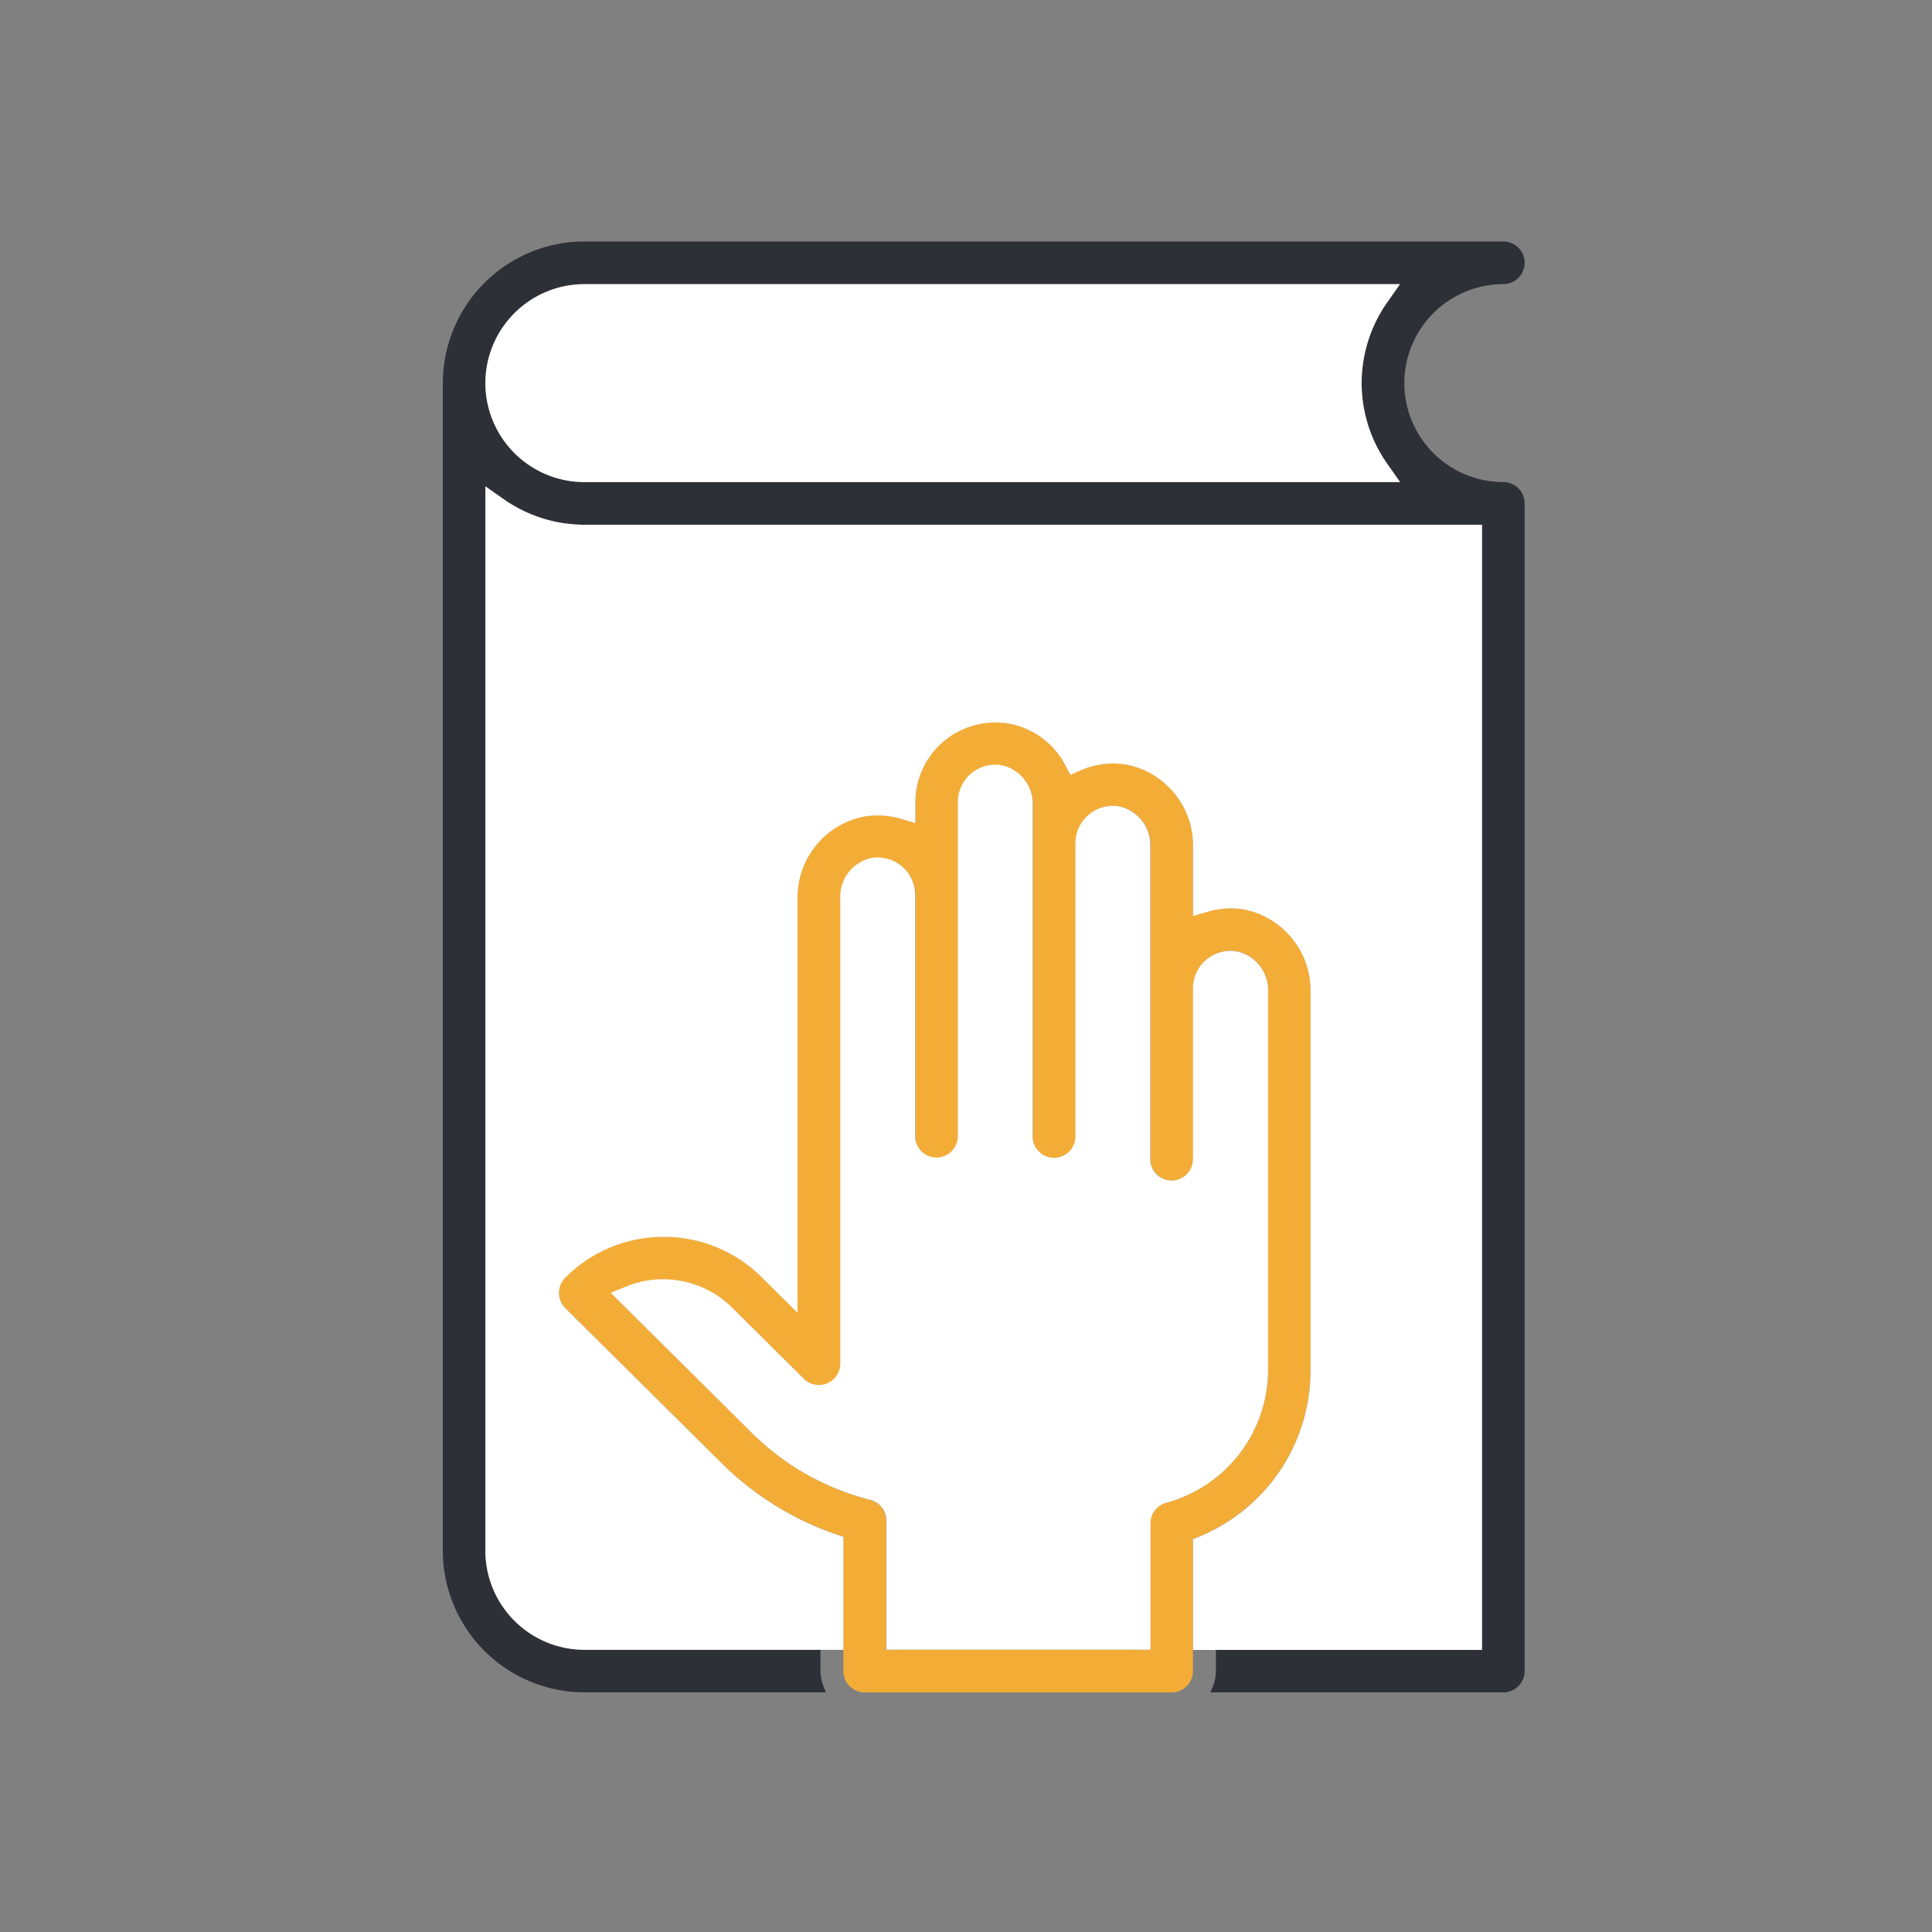 <svg xmlns="http://www.w3.org/2000/svg" width="48" height="48" viewBox="0 0 48 48">
    <rect x="0" y="0" width="48" height="48" fill="#808080" stroke="none"/>
    <defs>
        <style>
            .cls-3{fill:#fff}.cls-4{fill:#214f8a}
        </style>
    </defs>
    <g id="icon_01" transform="translate(-40 -21.128)">
        <path id="bg" fill="none" d="M0 0H48V48H0z" transform="rotate(-90 54.564 14.564)"/>
        <g id="구성_요소_55" transform="translate(51 27.128)">
            <path id="패스_290" fill="#2d3036" d="M-364.51 202.765v-26.446l.449.315a3.492 3.492 0 0 0 2.011.639h22.3v27.952h-6.61v.529a1.07 1.07 0 0 1-.077.383.8.8 0 0 1-.031.077c-.011.023-.016.048-.028.069h7.276a.53.53 0 0 0 .53-.53v-29.01a.53.53 0 0 0-.53-.53 2.462 2.462 0 0 1-2.459-2.459 2.462 2.462 0 0 1 2.459-2.459.53.53 0 0 0 .53-.53.53.53 0 0 0-.53-.53h-22.829a3.522 3.522 0 0 0-3.518 3.518v29.01a3.522 3.522 0 0 0 3.518 3.518h6c-.012-.021-.017-.046-.028-.069a.8.8 0 0 1-.031-.077 1.07 1.07 0 0 1-.077-.383v-.529h-5.866a2.463 2.463 0 0 1-2.459-2.458zm2.46-31.469h20.265l-.315.448a3.492 3.492 0 0 0-.639 2.011 3.488 3.488 0 0 0 .639 2.01l.315.449h-20.265a2.462 2.462 0 0 1-2.46-2.459 2.462 2.462 0 0 1 2.459-2.455z" transform="translate(365.569 -170.236)"/>
            <path id="패스_291" d="M-342.5 173.995a3.492 3.492 0 0 1 .639-2.011l.315-.448h-20.264a2.462 2.462 0 0 0-2.46 2.459 2.462 2.462 0 0 0 2.46 2.459h20.265l-.315-.449a3.488 3.488 0 0 1-.64-2.01z" class="cls-3" transform="translate(365.329 -170.477)"/>
            <path id="패스_292" d="M-354.055 213.815a1.07 1.07 0 0 0 .077.383 1.087 1.087 0 0 1-.077-.383z" class="cls-4" transform="translate(363.439 -178.297)"/>
            <path id="패스_293" d="M-342.1 214.2a1.07 1.07 0 0 0 .077-.383 1.087 1.087 0 0 1-.077.383z" class="cls-4" transform="translate(361.227 -178.297)"/>
            <path id="패스_294" fill="#f3ad36" d="M-346.1 205.112a4.466 4.466 0 0 0 2.746-4.118v-9.413a2.051 2.051 0 0 0-1.659-2.042 2.022 2.022 0 0 0-.894.056l-.367.108v-1.721a2.047 2.047 0 0 0-1.659-2.042 2.009 2.009 0 0 0-1.143.147l-.243.108-.126-.235a1.98 1.98 0 0 0-1.408-1.039 2.005 2.005 0 0 0-1.62.447 1.988 1.988 0 0 0-.7 1.516v.509l-.367-.108a2.058 2.058 0 0 0-.9-.055 2.05 2.05 0 0 0-1.659 2.042v10.29l-.894-.888a3.441 3.441 0 0 0-2.431-1 3.436 3.436 0 0 0-2.448 1.017.532.532 0 0 0 0 .75l3.9 3.868a7.5 7.5 0 0 0 2.821 1.752l.192.066v3.338a.53.53 0 0 0 .53.53h7.624a.53.53 0 0 0 .53-.53v-3.28zm-.843-.826a.529.529 0 0 0-.391.51v3.14h-6.566v-3.211a.529.529 0 0 0-.4-.513 6.4 6.4 0 0 1-2.927-1.655l-3.507-3.482.4-.164a2.44 2.44 0 0 1 2.6.514l1.8 1.786a.526.526 0 0 0 .576.113.527.527 0 0 0 .327-.489v-11.562a.983.983 0 0 1 .77-1 .933.933 0 0 1 .764.209.932.932 0 0 1 .328.709v5.993a.53.53 0 0 0 .529.53.53.53 0 0 0 .53-.53v-8.3a.93.93 0 0 1 .328-.709.946.946 0 0 1 .761-.208.981.981 0 0 1 .772 1v8.224a.53.53 0 0 0 .53.53.53.53 0 0 0 .53-.53V187.9a.932.932 0 0 1 .328-.709.93.93 0 0 1 .762-.208.981.981 0 0 1 .771 1v7.765a.531.531 0 0 0 .53.53.531.531 0 0 0 .53-.53V191.5a.928.928 0 0 1 .329-.71.934.934 0 0 1 .76-.208.983.983 0 0 1 .772 1v9.413a3.429 3.429 0 0 1-2.537 3.291z" transform="translate(364.913 -172.948)"/>
            <path id="패스_295" d="M-353.96 214.285a.793.793 0 0 0 .031.077c-.012-.025-.021-.051-.031-.077z" class="cls-4" transform="translate(363.422 -178.384)"/>
            <path id="패스_296" d="M-342.134 214.362a.8.8 0 0 0 .031-.077l-.031.077z" class="cls-4" transform="translate(361.234 -178.384)"/>
            <path id="패스_297" d="M-361.81 178.654a3.492 3.492 0 0 1-2.011-.639l-.449-.315v26.446a2.463 2.463 0 0 0 2.46 2.46h6.436V203.8l-.192-.066a7.5 7.5 0 0 1-2.821-1.752l-3.9-3.868a.532.532 0 0 1 0-.75 3.436 3.436 0 0 1 2.448-1.017 3.441 3.441 0 0 1 2.431 1l.894.888v-10.29a2.05 2.05 0 0 1 1.659-2.042 2.058 2.058 0 0 1 .9.055l.367.108v-.509a1.988 1.988 0 0 1 .7-1.516 2.005 2.005 0 0 1 1.62-.447 1.98 1.98 0 0 1 1.408 1.039l.126.235.243-.108a2.009 2.009 0 0 1 1.143-.147 2.047 2.047 0 0 1 1.659 2.042v1.721l.367-.108a2.022 2.022 0 0 1 .894-.056 2.051 2.051 0 0 1 1.659 2.042v9.413a4.466 4.466 0 0 1-2.746 4.118l-.174.073v2.751h7.18v-27.955z" class="cls-3" transform="translate(365.329 -171.617)"/>
            <path id="패스_298" d="M-344.892 190.826a.934.934 0 0 0-.76.208.928.928 0 0 0-.329.71v4.245a.531.531 0 0 1-.53.53.531.531 0 0 1-.53-.53v-7.765a.981.981 0 0 0-.771-1 .93.93 0 0 0-.762.208.932.932 0 0 0-.328.709v7.284a.53.53 0 0 1-.53.53.53.53 0 0 1-.53-.53V187.2a.981.981 0 0 0-.772-1 .946.946 0 0 0-.761.208.93.93 0 0 0-.328.709v8.3a.53.53 0 0 1-.53.53.53.53 0 0 1-.529-.53v-5.993a.932.932 0 0 0-.328-.709.933.933 0 0 0-.764-.209.983.983 0 0 0-.77 1v11.563a.527.527 0 0 1-.327.489.526.526 0 0 1-.576-.113l-1.8-1.786a2.44 2.44 0 0 0-2.6-.514l-.4.164 3.507 3.482a6.4 6.4 0 0 0 2.94 1.661.529.529 0 0 1 .4.513v3.211h6.564v-3.14a.529.529 0 0 1 .391-.51 3.429 3.429 0 0 0 2.53-3.292v-9.413a.983.983 0 0 0-.777-.995z" class="cls-3" transform="translate(364.62 -173.189)"/>
        </g>
    </g>
</svg>
